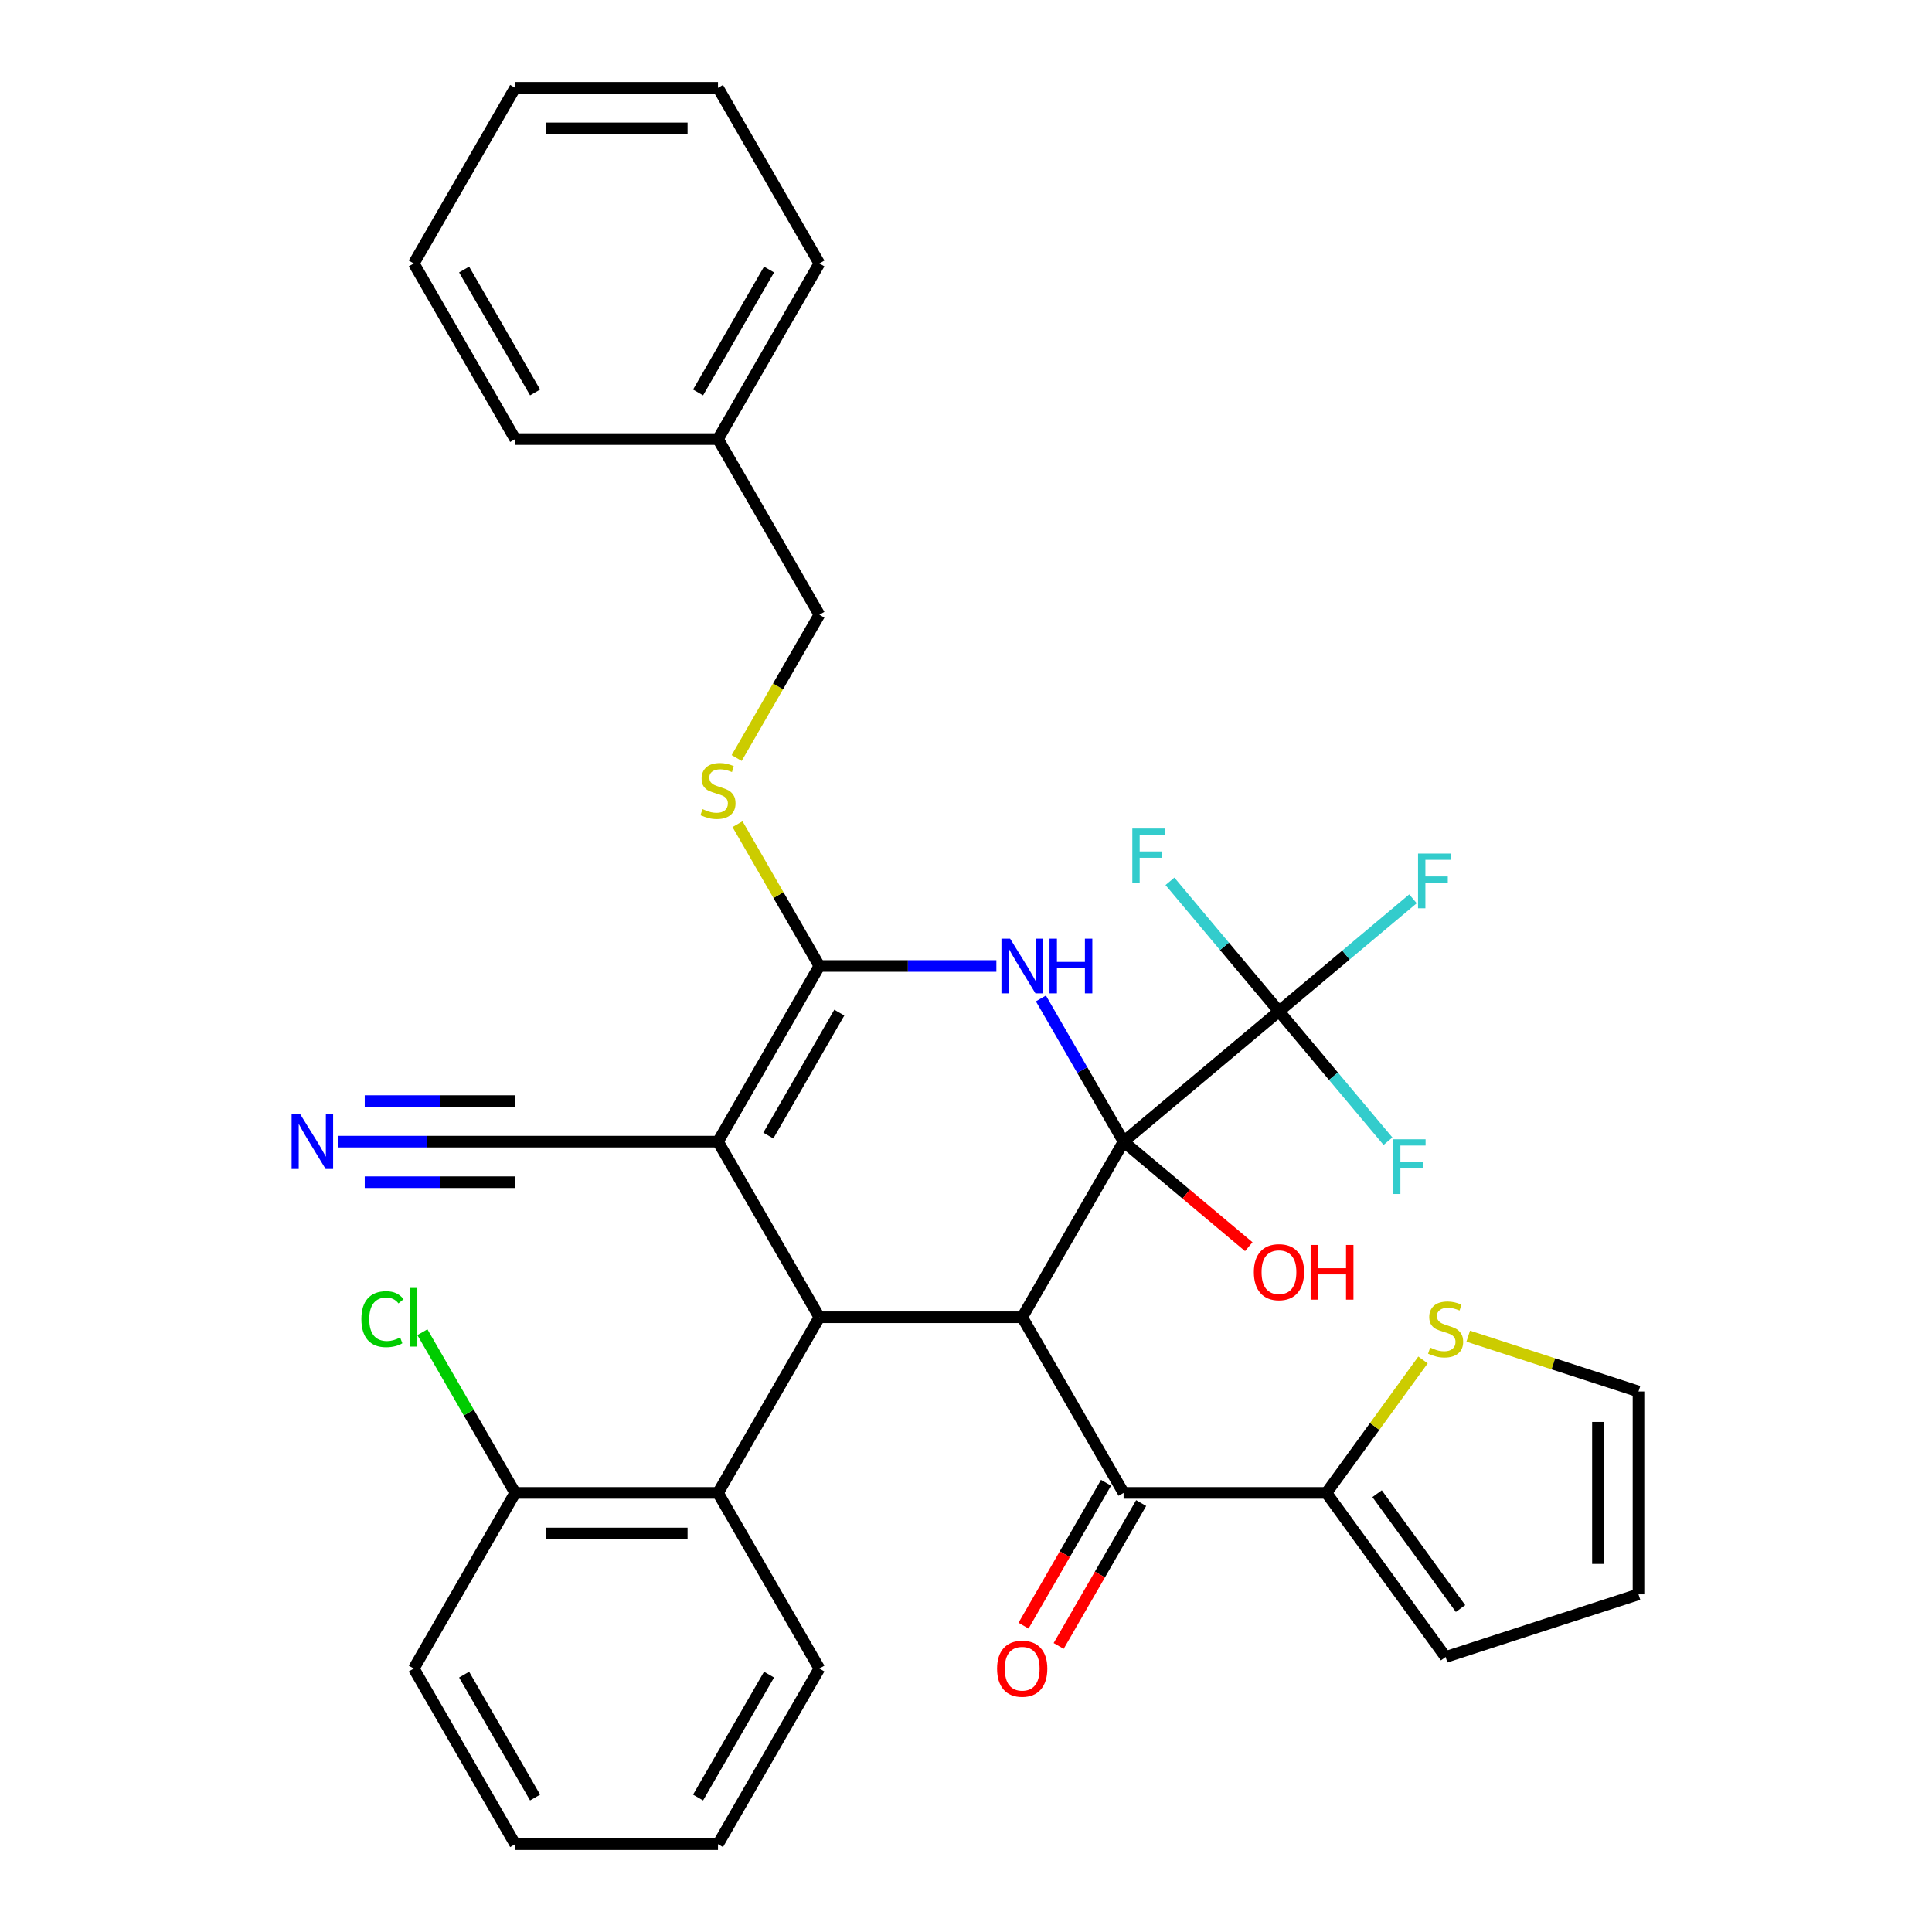 <?xml version='1.0' encoding='iso-8859-1'?>
<svg version='1.1' baseProfile='full'
              xmlns='http://www.w3.org/2000/svg'
                      xmlns:rdkit='http://www.rdkit.org/xml'
                      xmlns:xlink='http://www.w3.org/1999/xlink'
                  xml:space='preserve'
width='1000px' height='1000px' viewBox='0 0 1000 1000'>
<!-- END OF HEADER -->
<rect style='opacity:1.0;fill:#FFFFFF;stroke:none' width='1000' height='1000' x='0' y='0'> </rect>
<path class='bond-0' d='M 581.573,590.909 L 529.086,681.818' style='fill:none;fill-rule:evenodd;stroke:#000000;stroke-width:6px;stroke-linecap:butt;stroke-linejoin:miter;stroke-opacity:1' />
<path class='bond-1' d='M 581.573,590.909 L 560.175,553.847' style='fill:none;fill-rule:evenodd;stroke:#000000;stroke-width:6px;stroke-linecap:butt;stroke-linejoin:miter;stroke-opacity:1' />
<path class='bond-1' d='M 560.175,553.847 L 538.777,516.784' style='fill:none;fill-rule:evenodd;stroke:#0000FF;stroke-width:6px;stroke-linecap:butt;stroke-linejoin:miter;stroke-opacity:1' />
<path class='bond-5' d='M 581.573,590.909 L 661.987,523.434' style='fill:none;fill-rule:evenodd;stroke:#000000;stroke-width:6px;stroke-linecap:butt;stroke-linejoin:miter;stroke-opacity:1' />
<path class='bond-13' d='M 581.573,590.909 L 613.967,618.092' style='fill:none;fill-rule:evenodd;stroke:#000000;stroke-width:6px;stroke-linecap:butt;stroke-linejoin:miter;stroke-opacity:1' />
<path class='bond-13' d='M 613.967,618.092 L 646.362,645.274' style='fill:none;fill-rule:evenodd;stroke:#FF0000;stroke-width:6px;stroke-linecap:butt;stroke-linejoin:miter;stroke-opacity:1' />
<path class='bond-4' d='M 529.086,681.818 L 424.114,681.818' style='fill:none;fill-rule:evenodd;stroke:#000000;stroke-width:6px;stroke-linecap:butt;stroke-linejoin:miter;stroke-opacity:1' />
<path class='bond-6' d='M 529.086,681.818 L 581.573,772.727' style='fill:none;fill-rule:evenodd;stroke:#000000;stroke-width:6px;stroke-linecap:butt;stroke-linejoin:miter;stroke-opacity:1' />
<path class='bond-3' d='M 515.722,500 L 469.918,500' style='fill:none;fill-rule:evenodd;stroke:#0000FF;stroke-width:6px;stroke-linecap:butt;stroke-linejoin:miter;stroke-opacity:1' />
<path class='bond-3' d='M 469.918,500 L 424.114,500' style='fill:none;fill-rule:evenodd;stroke:#000000;stroke-width:6px;stroke-linecap:butt;stroke-linejoin:miter;stroke-opacity:1' />
<path class='bond-2' d='M 371.627,590.909 L 424.114,500' style='fill:none;fill-rule:evenodd;stroke:#000000;stroke-width:6px;stroke-linecap:butt;stroke-linejoin:miter;stroke-opacity:1' />
<path class='bond-2' d='M 397.682,587.77 L 434.422,524.134' style='fill:none;fill-rule:evenodd;stroke:#000000;stroke-width:6px;stroke-linecap:butt;stroke-linejoin:miter;stroke-opacity:1' />
<path class='bond-9' d='M 371.627,590.909 L 266.654,590.909' style='fill:none;fill-rule:evenodd;stroke:#000000;stroke-width:6px;stroke-linecap:butt;stroke-linejoin:miter;stroke-opacity:1' />
<path class='bond-34' d='M 371.627,590.909 L 424.114,681.818' style='fill:none;fill-rule:evenodd;stroke:#000000;stroke-width:6px;stroke-linecap:butt;stroke-linejoin:miter;stroke-opacity:1' />
<path class='bond-10' d='M 424.114,500 L 402.923,463.298' style='fill:none;fill-rule:evenodd;stroke:#000000;stroke-width:6px;stroke-linecap:butt;stroke-linejoin:miter;stroke-opacity:1' />
<path class='bond-10' d='M 402.923,463.298 L 381.733,426.595' style='fill:none;fill-rule:evenodd;stroke:#CCCC00;stroke-width:6px;stroke-linecap:butt;stroke-linejoin:miter;stroke-opacity:1' />
<path class='bond-7' d='M 424.114,681.818 L 371.627,772.727' style='fill:none;fill-rule:evenodd;stroke:#000000;stroke-width:6px;stroke-linecap:butt;stroke-linejoin:miter;stroke-opacity:1' />
<path class='bond-19' d='M 661.987,523.434 L 696.671,494.33' style='fill:none;fill-rule:evenodd;stroke:#000000;stroke-width:6px;stroke-linecap:butt;stroke-linejoin:miter;stroke-opacity:1' />
<path class='bond-19' d='M 696.671,494.33 L 731.356,465.226' style='fill:none;fill-rule:evenodd;stroke:#33CCCC;stroke-width:6px;stroke-linecap:butt;stroke-linejoin:miter;stroke-opacity:1' />
<path class='bond-20' d='M 661.987,523.434 L 690.202,557.06' style='fill:none;fill-rule:evenodd;stroke:#000000;stroke-width:6px;stroke-linecap:butt;stroke-linejoin:miter;stroke-opacity:1' />
<path class='bond-20' d='M 690.202,557.06 L 718.417,590.686' style='fill:none;fill-rule:evenodd;stroke:#33CCCC;stroke-width:6px;stroke-linecap:butt;stroke-linejoin:miter;stroke-opacity:1' />
<path class='bond-21' d='M 661.987,523.434 L 633.771,489.808' style='fill:none;fill-rule:evenodd;stroke:#000000;stroke-width:6px;stroke-linecap:butt;stroke-linejoin:miter;stroke-opacity:1' />
<path class='bond-21' d='M 633.771,489.808 L 605.556,456.182' style='fill:none;fill-rule:evenodd;stroke:#33CCCC;stroke-width:6px;stroke-linecap:butt;stroke-linejoin:miter;stroke-opacity:1' />
<path class='bond-8' d='M 581.573,772.727 L 686.546,772.727' style='fill:none;fill-rule:evenodd;stroke:#000000;stroke-width:6px;stroke-linecap:butt;stroke-linejoin:miter;stroke-opacity:1' />
<path class='bond-14' d='M 572.482,767.479 L 551.13,804.461' style='fill:none;fill-rule:evenodd;stroke:#000000;stroke-width:6px;stroke-linecap:butt;stroke-linejoin:miter;stroke-opacity:1' />
<path class='bond-14' d='M 551.13,804.461 L 529.778,841.443' style='fill:none;fill-rule:evenodd;stroke:#FF0000;stroke-width:6px;stroke-linecap:butt;stroke-linejoin:miter;stroke-opacity:1' />
<path class='bond-14' d='M 590.664,777.976 L 569.312,814.958' style='fill:none;fill-rule:evenodd;stroke:#000000;stroke-width:6px;stroke-linecap:butt;stroke-linejoin:miter;stroke-opacity:1' />
<path class='bond-14' d='M 569.312,814.958 L 547.96,851.941' style='fill:none;fill-rule:evenodd;stroke:#FF0000;stroke-width:6px;stroke-linecap:butt;stroke-linejoin:miter;stroke-opacity:1' />
<path class='bond-15' d='M 371.627,772.727 L 266.654,772.727' style='fill:none;fill-rule:evenodd;stroke:#000000;stroke-width:6px;stroke-linecap:butt;stroke-linejoin:miter;stroke-opacity:1' />
<path class='bond-15' d='M 355.881,793.722 L 282.4,793.722' style='fill:none;fill-rule:evenodd;stroke:#000000;stroke-width:6px;stroke-linecap:butt;stroke-linejoin:miter;stroke-opacity:1' />
<path class='bond-25' d='M 371.627,772.727 L 424.114,863.636' style='fill:none;fill-rule:evenodd;stroke:#000000;stroke-width:6px;stroke-linecap:butt;stroke-linejoin:miter;stroke-opacity:1' />
<path class='bond-12' d='M 686.546,772.727 L 711.544,738.32' style='fill:none;fill-rule:evenodd;stroke:#000000;stroke-width:6px;stroke-linecap:butt;stroke-linejoin:miter;stroke-opacity:1' />
<path class='bond-12' d='M 711.544,738.32 L 736.543,703.912' style='fill:none;fill-rule:evenodd;stroke:#CCCC00;stroke-width:6px;stroke-linecap:butt;stroke-linejoin:miter;stroke-opacity:1' />
<path class='bond-16' d='M 686.546,772.727 L 748.247,857.652' style='fill:none;fill-rule:evenodd;stroke:#000000;stroke-width:6px;stroke-linecap:butt;stroke-linejoin:miter;stroke-opacity:1' />
<path class='bond-16' d='M 712.786,773.126 L 755.977,832.573' style='fill:none;fill-rule:evenodd;stroke:#000000;stroke-width:6px;stroke-linecap:butt;stroke-linejoin:miter;stroke-opacity:1' />
<path class='bond-11' d='M 266.654,590.909 L 220.85,590.909' style='fill:none;fill-rule:evenodd;stroke:#000000;stroke-width:6px;stroke-linecap:butt;stroke-linejoin:miter;stroke-opacity:1' />
<path class='bond-11' d='M 220.85,590.909 L 175.046,590.909' style='fill:none;fill-rule:evenodd;stroke:#0000FF;stroke-width:6px;stroke-linecap:butt;stroke-linejoin:miter;stroke-opacity:1' />
<path class='bond-11' d='M 266.654,569.915 L 227.721,569.915' style='fill:none;fill-rule:evenodd;stroke:#000000;stroke-width:6px;stroke-linecap:butt;stroke-linejoin:miter;stroke-opacity:1' />
<path class='bond-11' d='M 227.721,569.915 L 188.787,569.915' style='fill:none;fill-rule:evenodd;stroke:#0000FF;stroke-width:6px;stroke-linecap:butt;stroke-linejoin:miter;stroke-opacity:1' />
<path class='bond-11' d='M 266.654,611.904 L 227.721,611.904' style='fill:none;fill-rule:evenodd;stroke:#000000;stroke-width:6px;stroke-linecap:butt;stroke-linejoin:miter;stroke-opacity:1' />
<path class='bond-11' d='M 227.721,611.904 L 188.787,611.904' style='fill:none;fill-rule:evenodd;stroke:#0000FF;stroke-width:6px;stroke-linecap:butt;stroke-linejoin:miter;stroke-opacity:1' />
<path class='bond-22' d='M 381.295,392.347 L 402.704,355.264' style='fill:none;fill-rule:evenodd;stroke:#CCCC00;stroke-width:6px;stroke-linecap:butt;stroke-linejoin:miter;stroke-opacity:1' />
<path class='bond-22' d='M 402.704,355.264 L 424.114,318.182' style='fill:none;fill-rule:evenodd;stroke:#000000;stroke-width:6px;stroke-linecap:butt;stroke-linejoin:miter;stroke-opacity:1' />
<path class='bond-17' d='M 759.951,691.605 L 804.017,705.923' style='fill:none;fill-rule:evenodd;stroke:#CCCC00;stroke-width:6px;stroke-linecap:butt;stroke-linejoin:miter;stroke-opacity:1' />
<path class='bond-17' d='M 804.017,705.923 L 848.082,720.241' style='fill:none;fill-rule:evenodd;stroke:#000000;stroke-width:6px;stroke-linecap:butt;stroke-linejoin:miter;stroke-opacity:1' />
<path class='bond-23' d='M 266.654,772.727 L 242.643,731.139' style='fill:none;fill-rule:evenodd;stroke:#000000;stroke-width:6px;stroke-linecap:butt;stroke-linejoin:miter;stroke-opacity:1' />
<path class='bond-23' d='M 242.643,731.139 L 218.632,689.551' style='fill:none;fill-rule:evenodd;stroke:#00CC00;stroke-width:6px;stroke-linecap:butt;stroke-linejoin:miter;stroke-opacity:1' />
<path class='bond-26' d='M 266.654,772.727 L 214.168,863.636' style='fill:none;fill-rule:evenodd;stroke:#000000;stroke-width:6px;stroke-linecap:butt;stroke-linejoin:miter;stroke-opacity:1' />
<path class='bond-18' d='M 748.247,857.652 L 848.082,825.214' style='fill:none;fill-rule:evenodd;stroke:#000000;stroke-width:6px;stroke-linecap:butt;stroke-linejoin:miter;stroke-opacity:1' />
<path class='bond-35' d='M 848.082,720.241 L 848.082,825.214' style='fill:none;fill-rule:evenodd;stroke:#000000;stroke-width:6px;stroke-linecap:butt;stroke-linejoin:miter;stroke-opacity:1' />
<path class='bond-35' d='M 827.087,735.987 L 827.087,809.468' style='fill:none;fill-rule:evenodd;stroke:#000000;stroke-width:6px;stroke-linecap:butt;stroke-linejoin:miter;stroke-opacity:1' />
<path class='bond-24' d='M 424.114,318.182 L 371.627,227.273' style='fill:none;fill-rule:evenodd;stroke:#000000;stroke-width:6px;stroke-linecap:butt;stroke-linejoin:miter;stroke-opacity:1' />
<path class='bond-27' d='M 371.627,227.273 L 424.114,136.364' style='fill:none;fill-rule:evenodd;stroke:#000000;stroke-width:6px;stroke-linecap:butt;stroke-linejoin:miter;stroke-opacity:1' />
<path class='bond-27' d='M 361.318,203.139 L 398.059,139.503' style='fill:none;fill-rule:evenodd;stroke:#000000;stroke-width:6px;stroke-linecap:butt;stroke-linejoin:miter;stroke-opacity:1' />
<path class='bond-28' d='M 371.627,227.273 L 266.654,227.273' style='fill:none;fill-rule:evenodd;stroke:#000000;stroke-width:6px;stroke-linecap:butt;stroke-linejoin:miter;stroke-opacity:1' />
<path class='bond-29' d='M 424.114,863.636 L 371.627,954.545' style='fill:none;fill-rule:evenodd;stroke:#000000;stroke-width:6px;stroke-linecap:butt;stroke-linejoin:miter;stroke-opacity:1' />
<path class='bond-29' d='M 398.059,866.775 L 361.318,930.412' style='fill:none;fill-rule:evenodd;stroke:#000000;stroke-width:6px;stroke-linecap:butt;stroke-linejoin:miter;stroke-opacity:1' />
<path class='bond-36' d='M 214.168,863.636 L 266.654,954.545' style='fill:none;fill-rule:evenodd;stroke:#000000;stroke-width:6px;stroke-linecap:butt;stroke-linejoin:miter;stroke-opacity:1' />
<path class='bond-36' d='M 240.223,866.775 L 276.963,930.412' style='fill:none;fill-rule:evenodd;stroke:#000000;stroke-width:6px;stroke-linecap:butt;stroke-linejoin:miter;stroke-opacity:1' />
<path class='bond-32' d='M 424.114,136.364 L 371.627,45.455' style='fill:none;fill-rule:evenodd;stroke:#000000;stroke-width:6px;stroke-linecap:butt;stroke-linejoin:miter;stroke-opacity:1' />
<path class='bond-31' d='M 266.654,227.273 L 214.168,136.364' style='fill:none;fill-rule:evenodd;stroke:#000000;stroke-width:6px;stroke-linecap:butt;stroke-linejoin:miter;stroke-opacity:1' />
<path class='bond-31' d='M 276.963,203.139 L 240.223,139.503' style='fill:none;fill-rule:evenodd;stroke:#000000;stroke-width:6px;stroke-linecap:butt;stroke-linejoin:miter;stroke-opacity:1' />
<path class='bond-30' d='M 371.627,954.545 L 266.654,954.545' style='fill:none;fill-rule:evenodd;stroke:#000000;stroke-width:6px;stroke-linecap:butt;stroke-linejoin:miter;stroke-opacity:1' />
<path class='bond-33' d='M 214.168,136.364 L 266.654,45.455' style='fill:none;fill-rule:evenodd;stroke:#000000;stroke-width:6px;stroke-linecap:butt;stroke-linejoin:miter;stroke-opacity:1' />
<path class='bond-37' d='M 371.627,45.455 L 266.654,45.455' style='fill:none;fill-rule:evenodd;stroke:#000000;stroke-width:6px;stroke-linecap:butt;stroke-linejoin:miter;stroke-opacity:1' />
<path class='bond-37' d='M 355.881,66.449 L 282.4,66.449' style='fill:none;fill-rule:evenodd;stroke:#000000;stroke-width:6px;stroke-linecap:butt;stroke-linejoin:miter;stroke-opacity:1' />
<path  class='atom-2' d='M 522.826 485.84
L 532.106 500.84
Q 533.026 502.32, 534.506 505
Q 535.986 507.68, 536.066 507.84
L 536.066 485.84
L 539.826 485.84
L 539.826 514.16
L 535.946 514.16
L 525.986 497.76
Q 524.826 495.84, 523.586 493.64
Q 522.386 491.44, 522.026 490.76
L 522.026 514.16
L 518.346 514.16
L 518.346 485.84
L 522.826 485.84
' fill='#0000FF'/>
<path  class='atom-2' d='M 543.226 485.84
L 547.066 485.84
L 547.066 497.88
L 561.546 497.88
L 561.546 485.84
L 565.386 485.84
L 565.386 514.16
L 561.546 514.16
L 561.546 501.08
L 547.066 501.08
L 547.066 514.16
L 543.226 514.16
L 543.226 485.84
' fill='#0000FF'/>
<path  class='atom-11' d='M 363.627 418.811
Q 363.947 418.931, 365.267 419.491
Q 366.587 420.051, 368.027 420.411
Q 369.507 420.731, 370.947 420.731
Q 373.627 420.731, 375.187 419.451
Q 376.747 418.131, 376.747 415.851
Q 376.747 414.291, 375.947 413.331
Q 375.187 412.371, 373.987 411.851
Q 372.787 411.331, 370.787 410.731
Q 368.267 409.971, 366.747 409.251
Q 365.267 408.531, 364.187 407.011
Q 363.147 405.491, 363.147 402.931
Q 363.147 399.371, 365.547 397.171
Q 367.987 394.971, 372.787 394.971
Q 376.067 394.971, 379.787 396.531
L 378.867 399.611
Q 375.467 398.211, 372.907 398.211
Q 370.147 398.211, 368.627 399.371
Q 367.107 400.491, 367.147 402.451
Q 367.147 403.971, 367.907 404.891
Q 368.707 405.811, 369.827 406.331
Q 370.987 406.851, 372.907 407.451
Q 375.467 408.251, 376.987 409.051
Q 378.507 409.851, 379.587 411.491
Q 380.707 413.091, 380.707 415.851
Q 380.707 419.771, 378.067 421.891
Q 375.467 423.971, 371.107 423.971
Q 368.587 423.971, 366.667 423.411
Q 364.787 422.891, 362.547 421.971
L 363.627 418.811
' fill='#CCCC00'/>
<path  class='atom-12' d='M 155.422 576.749
L 164.702 591.749
Q 165.622 593.229, 167.102 595.909
Q 168.582 598.589, 168.662 598.749
L 168.662 576.749
L 172.422 576.749
L 172.422 605.069
L 168.542 605.069
L 158.582 588.669
Q 157.422 586.749, 156.182 584.549
Q 154.982 582.349, 154.622 581.669
L 154.622 605.069
L 150.942 605.069
L 150.942 576.749
L 155.422 576.749
' fill='#0000FF'/>
<path  class='atom-13' d='M 740.247 697.523
Q 740.567 697.643, 741.887 698.203
Q 743.207 698.763, 744.647 699.123
Q 746.127 699.443, 747.567 699.443
Q 750.247 699.443, 751.807 698.163
Q 753.367 696.843, 753.367 694.563
Q 753.367 693.003, 752.567 692.043
Q 751.807 691.083, 750.607 690.563
Q 749.407 690.043, 747.407 689.443
Q 744.887 688.683, 743.367 687.963
Q 741.887 687.243, 740.807 685.723
Q 739.767 684.203, 739.767 681.643
Q 739.767 678.083, 742.167 675.883
Q 744.607 673.683, 749.407 673.683
Q 752.687 673.683, 756.407 675.243
L 755.487 678.323
Q 752.087 676.923, 749.527 676.923
Q 746.767 676.923, 745.247 678.083
Q 743.727 679.203, 743.767 681.163
Q 743.767 682.683, 744.527 683.603
Q 745.327 684.523, 746.447 685.043
Q 747.607 685.563, 749.527 686.163
Q 752.087 686.963, 753.607 687.763
Q 755.127 688.563, 756.207 690.203
Q 757.327 691.803, 757.327 694.563
Q 757.327 698.483, 754.687 700.603
Q 752.087 702.683, 747.727 702.683
Q 745.207 702.683, 743.287 702.123
Q 741.407 701.603, 739.167 700.683
L 740.247 697.523
' fill='#CCCC00'/>
<path  class='atom-14' d='M 648.987 658.464
Q 648.987 651.664, 652.347 647.864
Q 655.707 644.064, 661.987 644.064
Q 668.267 644.064, 671.627 647.864
Q 674.987 651.664, 674.987 658.464
Q 674.987 665.344, 671.587 669.264
Q 668.187 673.144, 661.987 673.144
Q 655.747 673.144, 652.347 669.264
Q 648.987 665.384, 648.987 658.464
M 661.987 669.944
Q 666.307 669.944, 668.627 667.064
Q 670.987 664.144, 670.987 658.464
Q 670.987 652.904, 668.627 650.104
Q 666.307 647.264, 661.987 647.264
Q 657.667 647.264, 655.307 650.064
Q 652.987 652.864, 652.987 658.464
Q 652.987 664.184, 655.307 667.064
Q 657.667 669.944, 661.987 669.944
' fill='#FF0000'/>
<path  class='atom-14' d='M 678.387 644.384
L 682.227 644.384
L 682.227 656.424
L 696.707 656.424
L 696.707 644.384
L 700.547 644.384
L 700.547 672.704
L 696.707 672.704
L 696.707 659.624
L 682.227 659.624
L 682.227 672.704
L 678.387 672.704
L 678.387 644.384
' fill='#FF0000'/>
<path  class='atom-15' d='M 516.086 863.716
Q 516.086 856.916, 519.446 853.116
Q 522.806 849.316, 529.086 849.316
Q 535.366 849.316, 538.726 853.116
Q 542.086 856.916, 542.086 863.716
Q 542.086 870.596, 538.686 874.516
Q 535.286 878.396, 529.086 878.396
Q 522.846 878.396, 519.446 874.516
Q 516.086 870.636, 516.086 863.716
M 529.086 875.196
Q 533.406 875.196, 535.726 872.316
Q 538.086 869.396, 538.086 863.716
Q 538.086 858.156, 535.726 855.356
Q 533.406 852.516, 529.086 852.516
Q 524.766 852.516, 522.406 855.316
Q 520.086 858.116, 520.086 863.716
Q 520.086 869.436, 522.406 872.316
Q 524.766 875.196, 529.086 875.196
' fill='#FF0000'/>
<path  class='atom-20' d='M 733.98 441.799
L 750.82 441.799
L 750.82 445.039
L 737.78 445.039
L 737.78 453.639
L 749.38 453.639
L 749.38 456.919
L 737.78 456.919
L 737.78 470.119
L 733.98 470.119
L 733.98 441.799
' fill='#33CCCC'/>
<path  class='atom-21' d='M 721.042 589.688
L 737.882 589.688
L 737.882 592.928
L 724.842 592.928
L 724.842 601.528
L 736.442 601.528
L 736.442 604.808
L 724.842 604.808
L 724.842 618.008
L 721.042 618.008
L 721.042 589.688
' fill='#33CCCC'/>
<path  class='atom-22' d='M 586.091 428.86
L 602.931 428.86
L 602.931 432.1
L 589.891 432.1
L 589.891 440.7
L 601.491 440.7
L 601.491 443.98
L 589.891 443.98
L 589.891 457.18
L 586.091 457.18
L 586.091 428.86
' fill='#33CCCC'/>
<path  class='atom-24' d='M 187.048 682.798
Q 187.048 675.758, 190.328 672.078
Q 193.648 668.358, 199.928 668.358
Q 205.768 668.358, 208.888 672.478
L 206.248 674.638
Q 203.968 671.638, 199.928 671.638
Q 195.648 671.638, 193.368 674.518
Q 191.128 677.358, 191.128 682.798
Q 191.128 688.398, 193.448 691.278
Q 195.808 694.158, 200.368 694.158
Q 203.488 694.158, 207.128 692.278
L 208.248 695.278
Q 206.768 696.238, 204.528 696.798
Q 202.288 697.358, 199.808 697.358
Q 193.648 697.358, 190.328 693.598
Q 187.048 689.838, 187.048 682.798
' fill='#00CC00'/>
<path  class='atom-24' d='M 212.328 666.638
L 216.008 666.638
L 216.008 696.998
L 212.328 696.998
L 212.328 666.638
' fill='#00CC00'/>
</svg>
